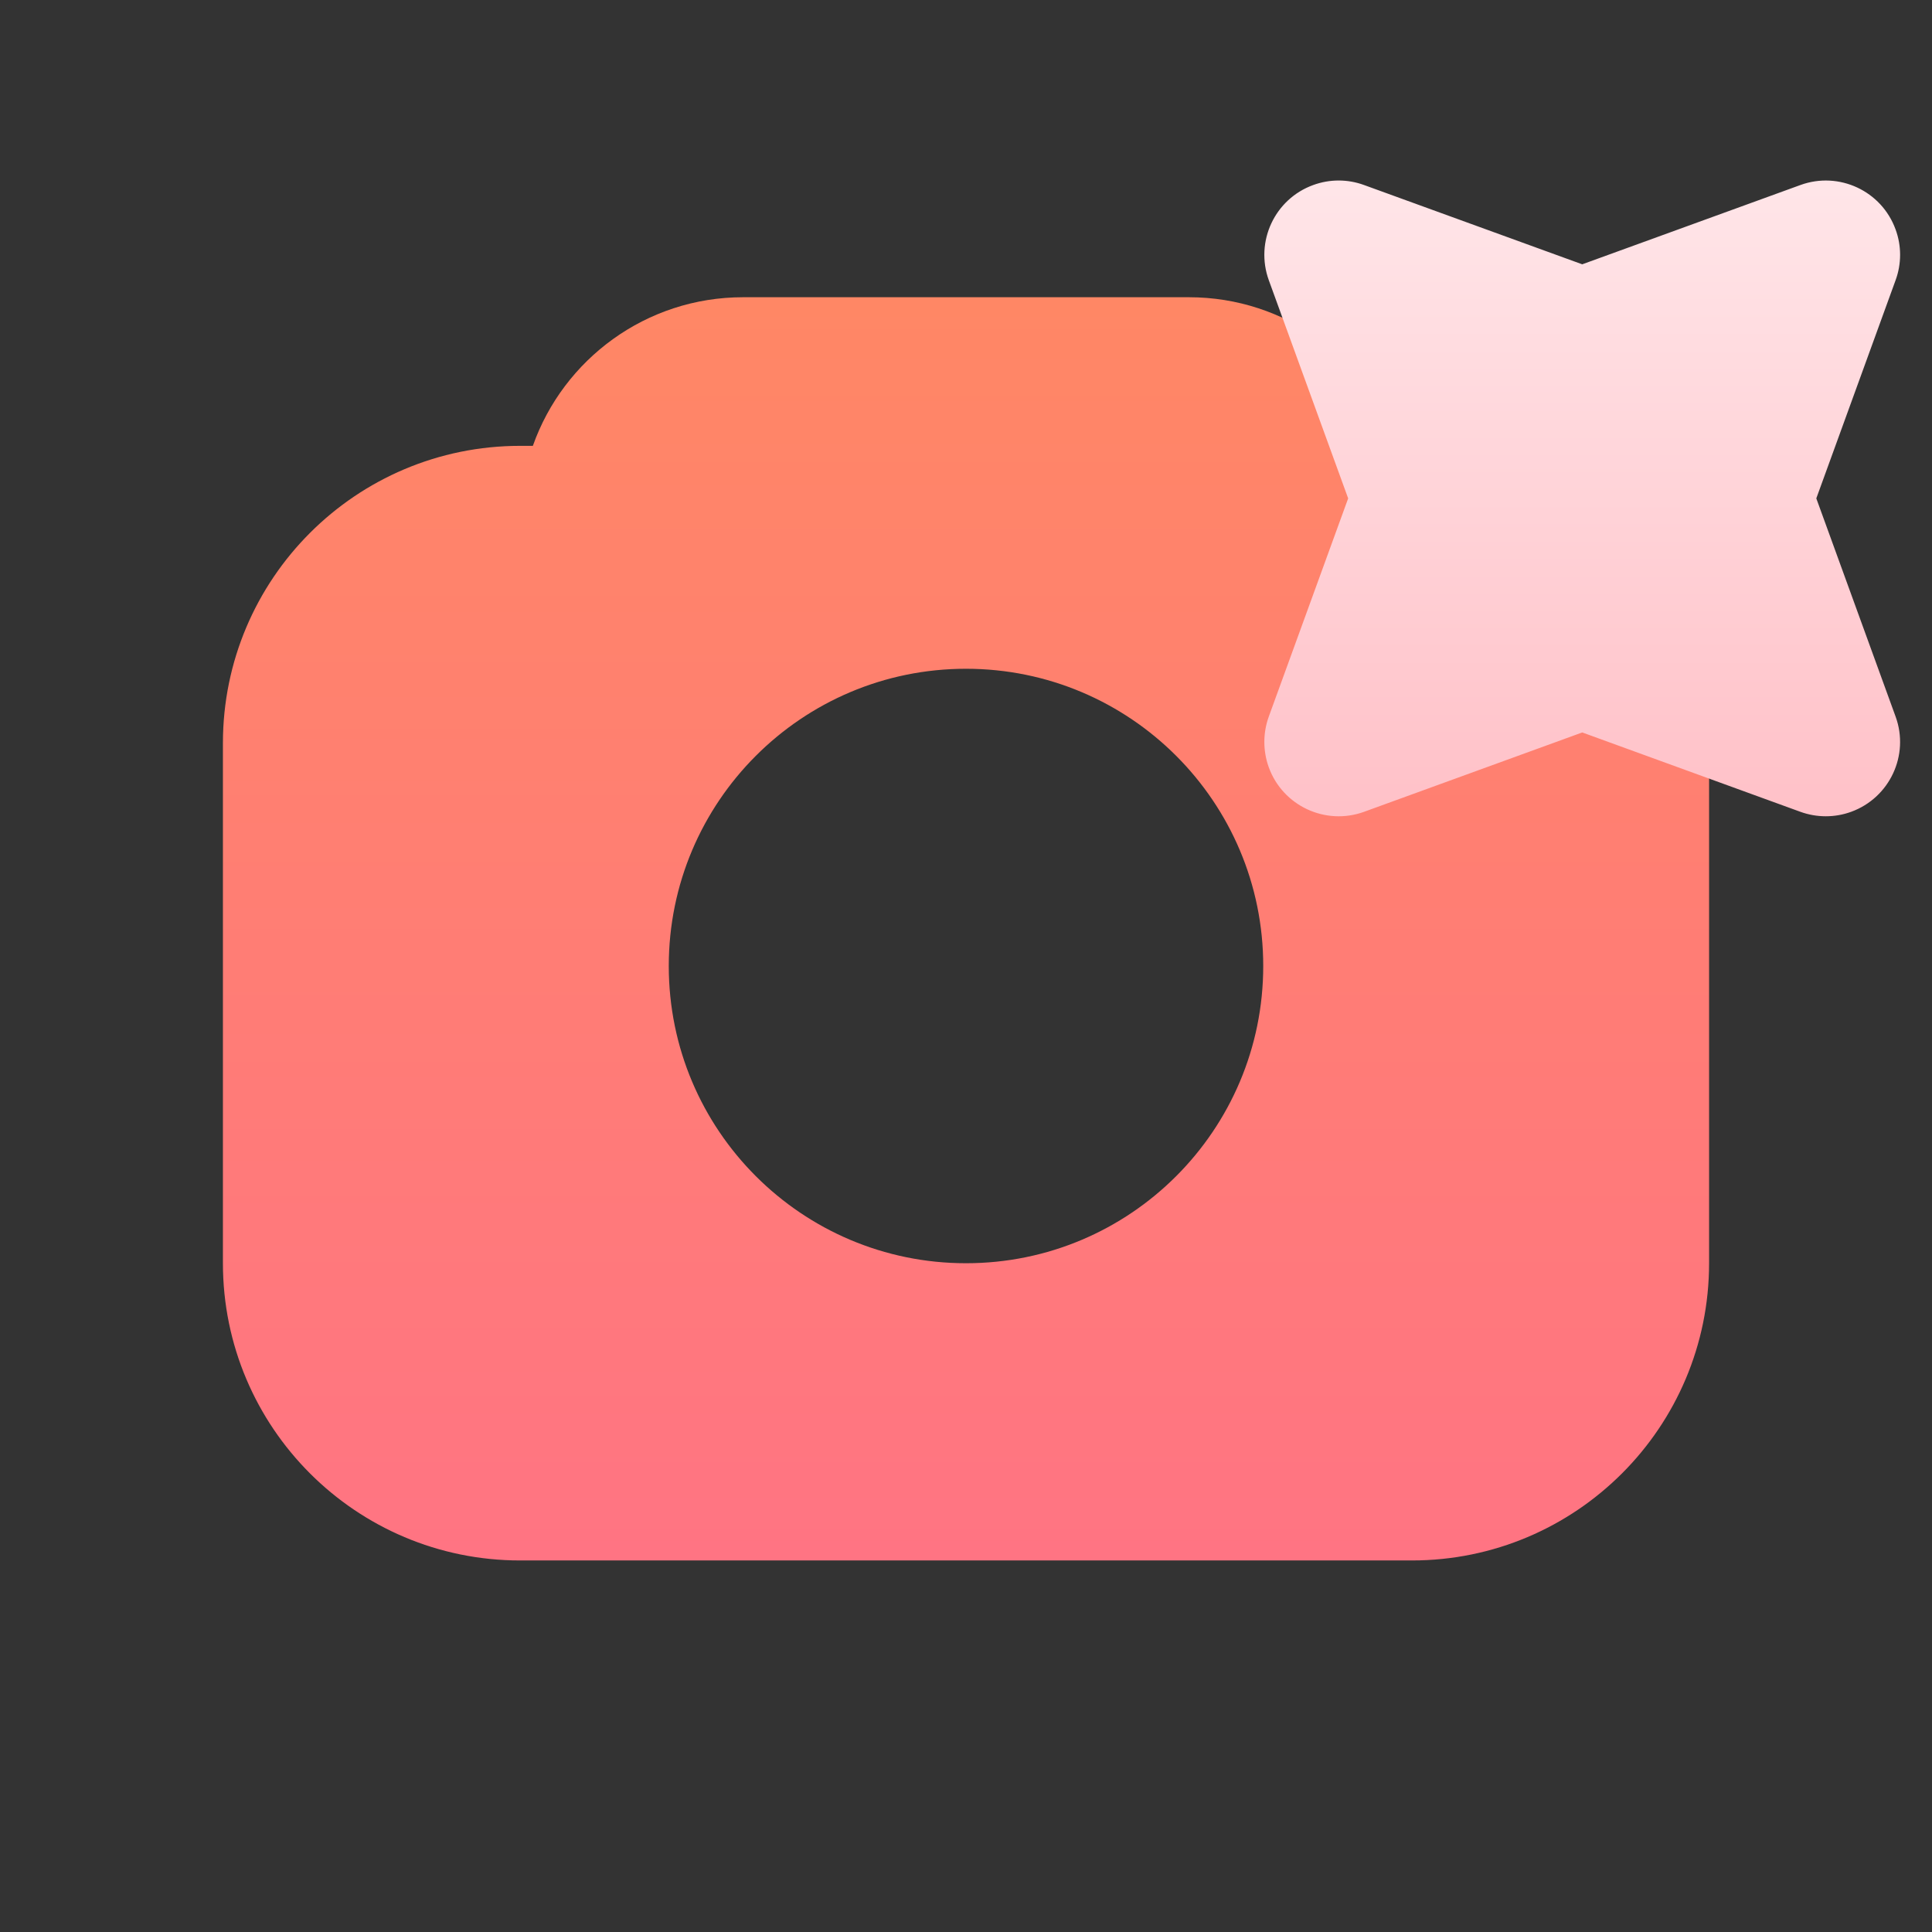<?xml version="1.0" encoding="UTF-8"?>
<svg width="26px" height="26px" viewBox="0 0 26 26" version="1.1" xmlns="http://www.w3.org/2000/svg" xmlns:xlink="http://www.w3.org/1999/xlink">
    <rect x="0" y="0" width="26" height="26" fill="#333333" stroke="none"/>
    <title>Icons/26/tiime-icon-26-photo</title>
    <defs>
        <linearGradient x1="50%" y1="7.35522754e-14%" x2="50%" y2="100%" id="linearGradient-1">
            <stop stop-color="#FF8765" offset="0%"></stop>
            <stop stop-color="#FF7483" offset="100%"></stop>
        </linearGradient>
        <linearGradient x1="50%" y1="7.35522754e-14%" x2="50%" y2="100%" id="linearGradient-2">
            <stop stop-color="#FFE6E9" offset="0%"></stop>
            <stop stop-color="#FFC0C7" offset="100%"></stop>
        </linearGradient>
    </defs>
    <g id="Icons/26/tiime-icon-26-photo" stroke="none" stroke-width="1" fill="none" fill-rule="evenodd">
        <path d="M16,4 C17.306,4 18.418,4.835 18.829,6 L19,6 C21.209,6 23,7.791 23,10 L23,17 C23,19.209 21.209,21 19,21 L7,21 C4.791,21 3,19.209 3,17 L3,10 C3,7.791 4.791,6 7,6 L7.171,6 C7.582,4.835 8.694,4 10,4 L16,4 Z M13,9 C10.791,9 9,10.791 9,13 C9,15.209 10.791,17 13,17 C15.209,17 17,15.209 17,13 C17,10.791 15.209,9 13,9 Z" id="Combined-Shape" fill="url(#linearGradient-1)"></path>
        <path d="M21.293,9.857 L18.357,10.925 C17.838,11.113 17.264,10.846 17.075,10.327 C16.995,10.106 16.995,9.864 17.075,9.643 L18.143,6.707 L18.143,6.707 L17.075,3.771 C16.887,3.252 17.154,2.678 17.673,2.49 C17.894,2.409 18.136,2.409 18.357,2.49 L21.293,3.557 L21.293,3.557 L24.229,2.49 C24.748,2.301 25.322,2.569 25.51,3.088 C25.591,3.308 25.591,3.55 25.51,3.771 L24.443,6.707 L24.443,6.707 L25.51,9.643 C25.699,10.162 25.431,10.736 24.912,10.925 C24.692,11.005 24.45,11.005 24.229,10.925 L21.293,9.857 L21.293,9.857 Z" id="Star" fill="url(#linearGradient-2)"></path>
    </g>
</svg>